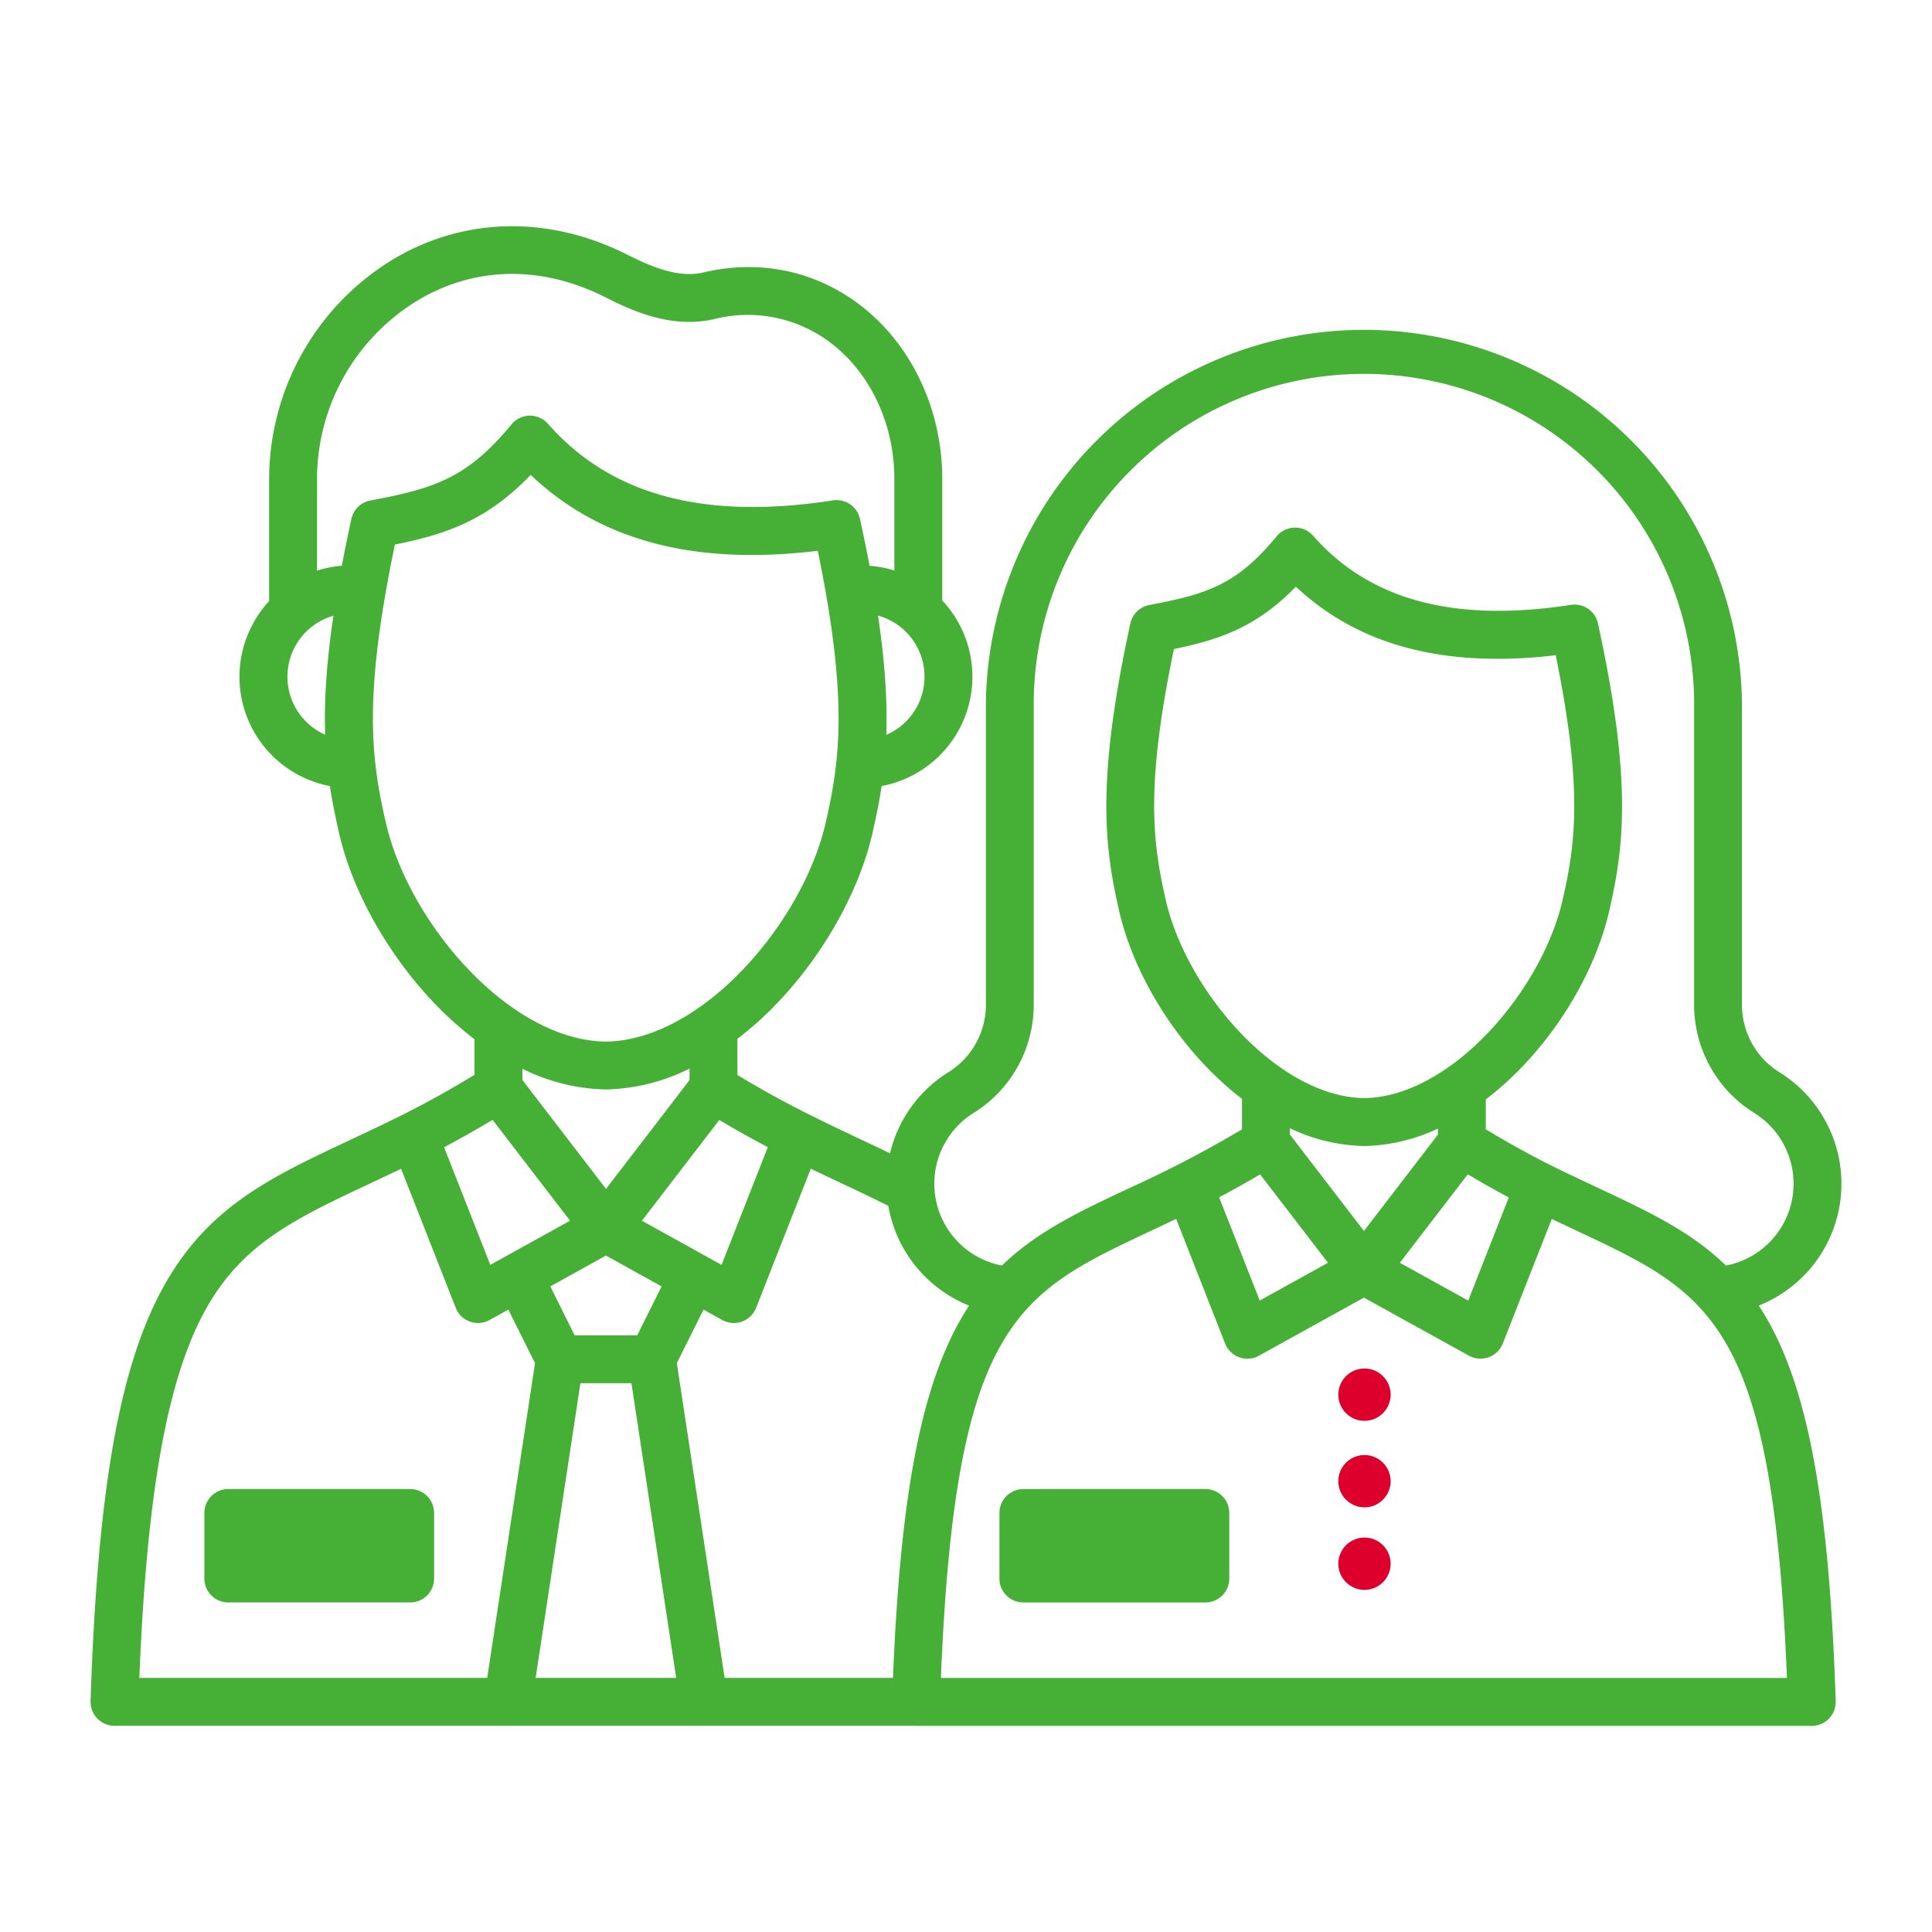 <svg xmlns="http://www.w3.org/2000/svg" width="96" height="96" fill="none" viewBox="0 0 96 96">
  <g clip-path="url(#a)">
    <path fill="#45B035" d="M20.38 73.99h-9.035a1.19 1.19 0 0 0-1.19 1.19v3.256a1.19 1.19 0 0 0 1.19 1.189h9.036a1.19 1.19 0 0 0 1.189-1.19V75.18a1.189 1.189 0 0 0-1.19-1.19Zm67.012-9.116a6.518 6.518 0 0 0 1.058-11.575 3.945 3.945 0 0 1-1.892-3.44V34.983a18.786 18.786 0 0 0-37.57 0v14.874a3.946 3.946 0 0 1-1.894 3.441 6.515 6.515 0 0 0-2.87 4.008c-.44-.212-.89-.425-1.355-.643-.841-.396-1.73-.816-2.665-1.285l-.012-.006a49.553 49.553 0 0 1-3.55-1.958V51.62c.7-.538 1.358-1.128 1.968-1.767 2.315-2.415 4.09-5.583 4.747-8.475.172-.762.329-1.517.45-2.32a5.53 5.53 0 0 0 3.013-9.22V23.79c0-3.381-1.477-6.57-3.95-8.529-2.254-1.784-5.068-2.396-7.92-1.723-1.27.3-2.637-.31-3.819-.902-3.924-1.969-8.201-1.847-11.737.335a12.791 12.791 0 0 0-6.021 10.82v6.077c-.288.313-.54.657-.751 1.026l-.039.075a5.523 5.523 0 0 0 3.809 8.088c.122.805.28 1.56.453 2.322.655 2.892 2.428 6.06 4.743 8.476a17.324 17.324 0 0 0 1.99 1.785v1.767a49.353 49.353 0 0 1-3.64 2.02c-.428.215-.86.424-1.294.627-.442.212-.873.414-1.292.612-3.907 1.836-6.993 3.287-9.188 7.201-2.22 3.96-3.317 10.138-3.664 20.656a1.19 1.19 0 0 0 1.19 1.23h19.477c.022 0 .044.004.066.004a.976.976 0 0 0 .108-.005h9.534a.976.976 0 0 0 .108.005c.022 0 .044-.004.065-.005h10.376c.032.003.063.005.095.005h44.507a1.19 1.19 0 0 0 1.189-1.229c-.316-9.605-1.318-15.251-3.35-18.878-.154-.272-.312-.53-.473-.776ZM48.366 55.31a6.333 6.333 0 0 0 3-5.452V34.984a16.406 16.406 0 0 1 32.813 0v14.874a6.332 6.332 0 0 0 3 5.451 4.141 4.141 0 0 1-1.418 7.576c-1.733-1.688-3.845-2.68-6.315-3.841-.383-.18-.776-.365-1.192-.564-.388-.18-.774-.367-1.158-.559a44.563 44.563 0 0 1-3.268-1.808V54.63c3.017-2.304 5.365-5.98 6.14-9.397.71-3.114 1.158-6.337-.566-14.255a1.187 1.187 0 0 0-1.343-.922c-5.8.893-9.992-.231-12.812-3.435a1.19 1.19 0 0 0-.893-.404h-.02a1.19 1.19 0 0 0-.9.434c-1.962 2.386-3.433 2.872-6.322 3.41a1.19 1.19 0 0 0-.944.917c-1.72 7.9-1.274 11.129-.566 14.255.776 3.404 3.112 7.064 6.112 9.37v1.514a56.922 56.922 0 0 1-5.618 2.928c-2.467 1.16-4.576 2.154-6.31 3.84a4.142 4.142 0 0 1-1.42-7.576Zm14.247 3.043 3.374 4.394-3.392 1.877-2.017-5.13a46.422 46.422 0 0 0 2.035-1.14Zm-4.69-13.646c-.644-2.841-1.02-5.588.408-12.457 2.288-.468 4.106-1.094 6.06-3.098 3.135 2.933 7.382 4.052 12.913 3.407 1.357 6.659.98 9.359.344 12.147-1.025 4.517-5.553 9.802-9.86 9.858-4.306-.056-8.837-5.341-9.866-9.857h.001Zm6.17 11.667v-.313a8.982 8.982 0 0 0 3.682.884h.026a8.973 8.973 0 0 0 3.648-.867v.301l-3.675 4.787-3.68-4.792Zm8.841 1.977c.669.4 1.348.783 2.037 1.15l-2.015 5.125-3.399-1.879 3.377-4.396Zm-34.781-1.35-2.299 5.85-3.957-2.194 3.845-5.007c.834.5 1.637.944 2.41 1.35Zm-5.279 6.919-1.21 2.43h-3.11l-1.21-2.43 2.766-1.532 2.764 1.532ZM25.96 53.667v-.559a9.79 9.79 0 0 0 4.13 1.027h.023a9.788 9.788 0 0 0 4.15-1.037v.571l-4.151 5.406-4.152-5.408Zm18.919-22.399a3.15 3.15 0 0 1-.839 5.248c.054-1.602-.051-3.491-.412-5.929.247.07.486.168.709.296l.059.031c.168.1.326.216.472.346l.01.008Zm-28.721 5.239a3.18 3.18 0 0 1-.282-.14 3.156 3.156 0 0 1-.566-5.072l.027-.024a3.133 3.133 0 0 1 1.23-.676c-.358 2.43-.463 4.315-.41 5.912Zm1.302-10.72a87.466 87.466 0 0 0-.474 2.327 5.49 5.49 0 0 0-1.234.24V23.79a10.396 10.396 0 0 1 4.891-8.794c2.859-1.764 6.204-1.847 9.42-.234 1.123.564 3.215 1.614 5.43 1.092a6.802 6.802 0 0 1 5.899 1.273c1.908 1.51 3.048 4.002 3.048 6.663v4.56a5.409 5.409 0 0 0-1.232-.236 86.504 86.504 0 0 0-.476-2.328 1.188 1.188 0 0 0-1.344-.922c-6.403.99-11.035-.253-14.16-3.806a1.19 1.19 0 0 0-1.813.03c-2.177 2.647-3.808 3.185-7.01 3.781a1.189 1.189 0 0 0-.945.918Zm1.706 15.064c-.714-3.13-1.134-6.16.456-13.793 2.558-.516 4.573-1.2 6.748-3.461 3.444 3.273 8.133 4.513 14.265 3.772 1.518 7.388 1.103 10.385.4 13.483-1.136 5-6.158 10.848-10.934 10.904-4.782-.055-9.803-5.902-10.935-10.905Zm5.31 14.793 3.85 5.012-3.963 2.195-2.297-5.845a52.085 52.085 0 0 0 2.41-1.362Zm-.267 27.729H6.924c.372-9.248 1.404-14.933 3.316-18.344 1.821-3.249 4.465-4.491 8.124-6.211.424-.2.86-.404 1.296-.613l.27-.128 2.715 6.908a1.188 1.188 0 0 0 1.683.605l.932-.516 1.325 2.66-2.376 15.639Zm2.407 0L28.84 68.73h2.536L33.6 83.373h-6.984Zm7.015-15.64 1.325-2.659.931.516a1.19 1.19 0 0 0 1.684-.605l2.716-6.913c.54.26 1.062.506 1.568.745a88.11 88.11 0 0 1 2.285 1.102 6.547 6.547 0 0 0 4.014 4.957c-.162.248-.32.505-.472.777-1.95 3.48-2.95 8.817-3.31 17.72h-8.365l-2.376-15.64Zm13.122 15.645c.714-17.643 3.79-19.09 10.355-22.18.431-.203.877-.413 1.335-.633l2.432 6.192a1.188 1.188 0 0 0 1.684.606l5.213-2.885 5.22 2.885a1.19 1.19 0 0 0 1.681-.606l2.434-6.187c.045.02.089.042.133.063.408.195.807.382 1.194.564 6.569 3.088 9.646 4.534 10.358 22.18H46.753Zm22.214-14.07a1.191 1.191 0 1 1-1.2-1.19h.01a1.19 1.19 0 0 1 1.19 1.19Zm0 4.21a1.191 1.191 0 1 1-1.2-1.19h.01a1.19 1.19 0 0 1 1.19 1.19Zm-9.074.472h-9.042a1.19 1.19 0 0 0-1.19 1.19v3.256a1.19 1.19 0 0 0 1.19 1.19h9.041a1.19 1.19 0 0 0 1.19-1.19V75.18a1.189 1.189 0 0 0-1.189-1.19Zm9.075 3.738a1.191 1.191 0 1 1-1.2-1.19h.01a1.19 1.19 0 0 1 1.189 1.19h.001Z"/>
    <circle cx="67.8" cy="69.3" r="1.3" fill="#DD002D"/>
    <circle cx="67.8" cy="73.6" r="1.3" fill="#DD002D"/>
    <circle cx="67.8" cy="77.7" r="1.3" fill="#DD002D"/>
  </g>
  <defs>
    <clipPath id="a">
      <path fill="#fff" d="M4.5 5h87v87h-87z"/>
    </clipPath>
  </defs>
</svg>
